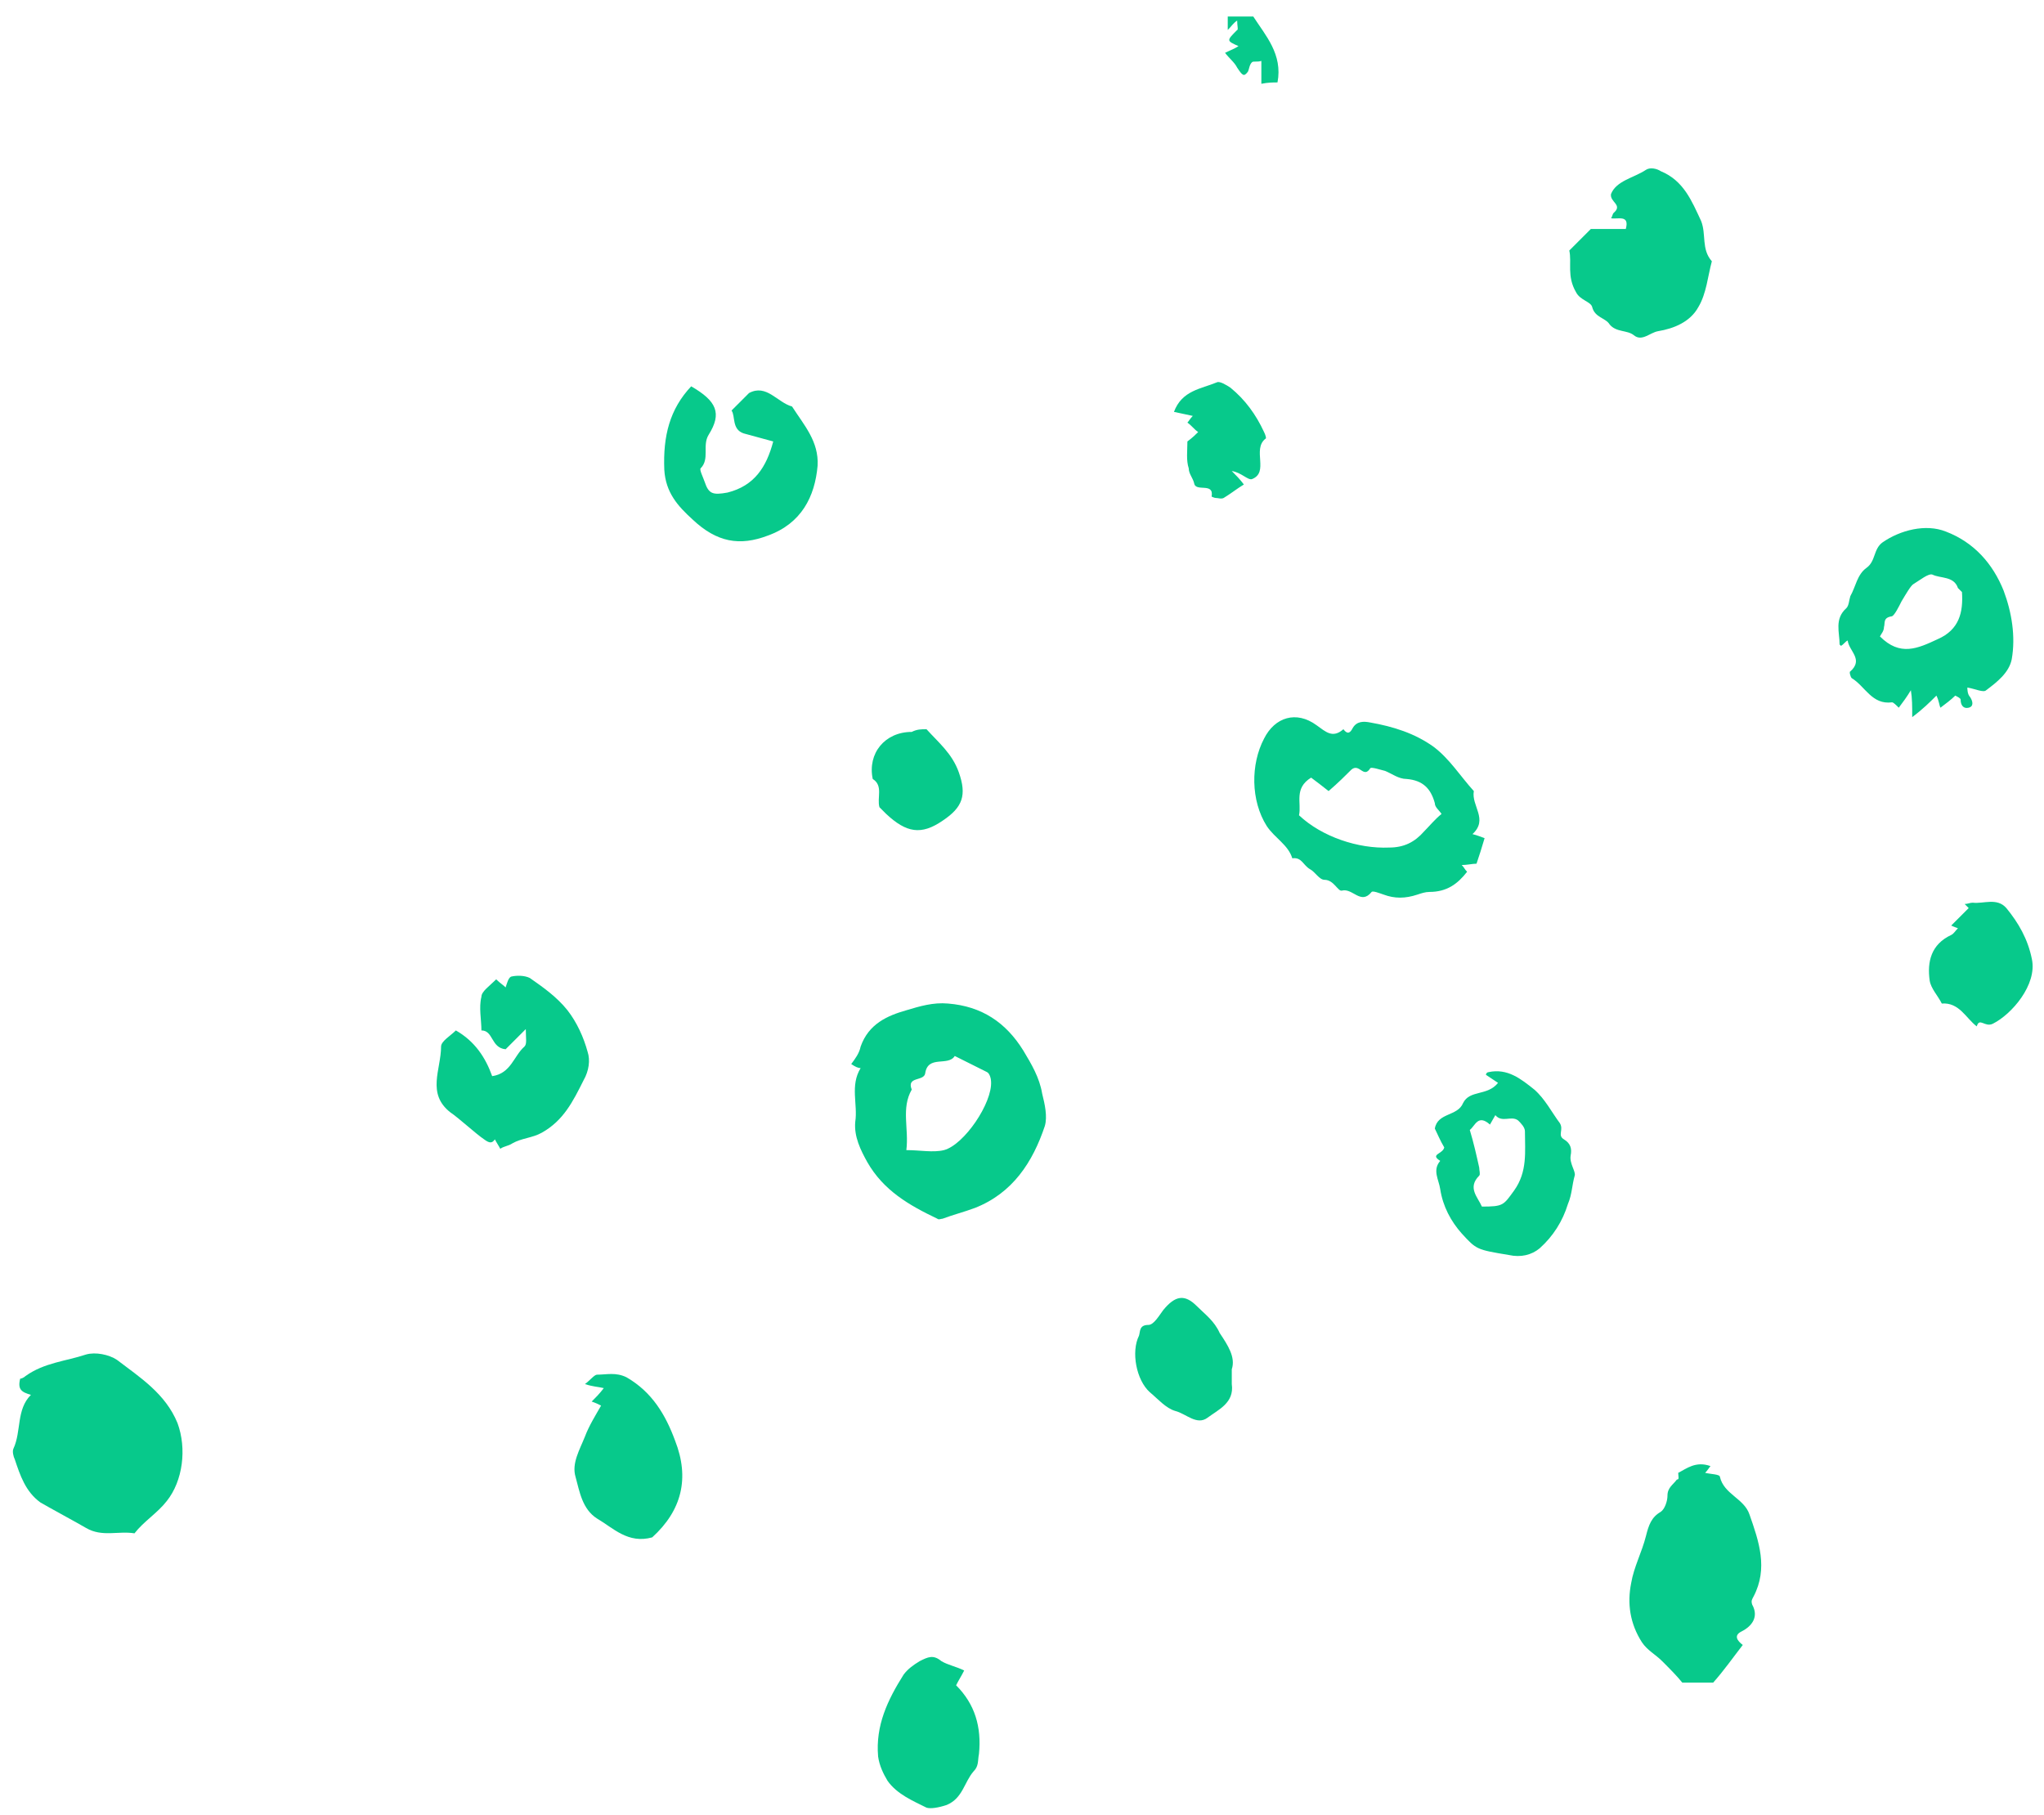 <svg width="152" height="135" viewBox="0 0 152 135" fill="none" xmlns="http://www.w3.org/2000/svg">
<path d="M67.4 85.53C68.4 85.53 69.4 85.73 70.2 85.53C71.7 85.13 73.8 82.03 73.7 80.43C73.7 80.23 73.6 79.83 73.4 79.73C72.6 79.33 71.8 78.93 71 78.53C70.5 79.33 69 78.43 68.8 79.83C68.7 80.43 67.4 80.03 67.8 81.03C67 82.43 67.6 83.93 67.4 85.53ZM63.3 79.13C63.6 78.73 63.9 78.33 64 77.83C64.6 76.13 66 75.53 67.4 75.13C68.4 74.83 69.4 74.53 70.5 74.63C73 74.83 74.8 76.03 76.1 78.13C76.7 79.13 77.3 80.13 77.5 81.33C77.7 82.13 77.9 83.03 77.7 83.73C76.8 86.43 75.3 88.73 72.5 89.83C71.7 90.13 70.9 90.33 70.1 90.63C70 90.63 69.8 90.73 69.7 90.63C67.6 89.63 65.7 88.53 64.5 86.43C64 85.53 63.5 84.53 63.6 83.43C63.8 82.13 63.2 80.73 64 79.43C63.8 79.43 63.6 79.33 63.3 79.13Z" fill="#07C98B"/>
<path d="M2.3 103.73C1.6 103.53 1.3 103.33 1.5 102.53C1.6 102.53 1.8 102.43 1.9 102.33C3.3 101.33 4.9 101.23 6.4 100.73C7.1 100.53 8.1 100.73 8.7 101.13C10.4 102.43 12.3 103.63 13.2 105.83C13.9 107.73 13.6 110.13 12.4 111.63C11.7 112.53 10.7 113.13 10 114.03C8.8 113.83 7.6 114.33 6.4 113.63C5.9 113.33 3.5 112.03 3 111.73C1.9 110.93 1.5 109.73 1.1 108.53C1 108.33 0.9 107.93 1 107.73C1.6 106.43 1.2 104.83 2.3 103.73Z" fill="#07C98B"/>
<path d="M96.6 60.63C98.3 62.23 101 63.13 103.3 63.03C104.4 63.03 105.2 62.63 105.9 61.83C106.3 61.43 106.7 60.93 107.2 60.53C107 60.23 106.7 60.03 106.7 59.73C106.4 58.63 105.8 58.03 104.6 57.93C104 57.93 103.5 57.53 103 57.33C102.6 57.23 102 57.03 101.9 57.13C101.4 57.93 101.1 56.73 100.5 57.23C100.1 57.63 99.5 58.23 98.8 58.83C98.3 58.43 97.9 58.13 97.5 57.83C96.2 58.63 96.8 59.73 96.6 60.63ZM109.5 62.03C109.9 62.13 110.1 62.23 110.4 62.33C110.2 63.03 110 63.63 109.8 64.23C109.5 64.23 109.1 64.33 108.7 64.33C108.9 64.53 108.9 64.63 109.1 64.83C108.4 65.73 107.6 66.33 106.3 66.33C106 66.33 105.7 66.43 105.4 66.53C104.5 66.83 103.7 66.83 102.9 66.53C102.6 66.43 102.1 66.23 102 66.33C101.2 67.33 100.6 66.03 99.8 66.23C99.5 66.33 99.2 65.43 98.5 65.43C98.1 65.43 97.8 64.83 97.4 64.63C96.9 64.33 96.8 63.73 96.1 63.83C95.8 62.83 94.8 62.33 94.2 61.43C93 59.53 93 56.83 94 54.93C94.8 53.33 96.4 52.83 97.9 53.93C98.6 54.43 99.1 54.93 99.9 54.23C100.2 54.63 100.4 54.53 100.6 54.13C100.9 53.63 101.4 53.63 101.9 53.73C103.6 54.03 105.2 54.53 106.6 55.53C107.8 56.43 108.6 57.73 109.6 58.83C109.4 59.93 110.7 60.93 109.5 62.03Z" fill="#07C98B"/>
<path d="M124.8 109.53C125.4 109.23 126.1 108.63 127.2 109.03C127.1 109.13 127 109.33 126.8 109.53C127.2 109.63 127.9 109.63 127.9 109.83C128.2 111.13 129.7 111.43 130.1 112.63C130.8 114.63 131.5 116.63 130.4 118.73C130.3 118.93 130.2 119.03 130.3 119.33C130.8 120.23 130.3 120.93 129.5 121.33C128.9 121.63 129.2 122.03 129.6 122.33C128.9 123.23 128.2 124.23 127.4 125.13H125.1C124.7 124.63 124.2 124.13 123.6 123.53C123.1 123.03 122.5 122.73 122.1 122.13C121.2 120.73 121 119.23 121.3 117.73C121.5 116.53 122.1 115.43 122.4 114.23C122.6 113.43 122.8 112.83 123.5 112.43C123.8 112.23 124 111.63 124 111.23C124 110.63 124.4 110.43 124.7 110.03C124.9 110.03 124.8 109.83 124.8 109.53Z" fill="#07C98B"/>
<path d="M145.9 44.03C145.8 43.93 145.7 43.83 145.6 43.73C145.3 42.83 144.3 43.03 143.7 42.73C143.4 42.63 142.8 43.13 142.3 43.43C142.1 43.53 141.7 44.23 141.4 44.73C141.2 45.13 140.9 45.73 140.7 45.83C140 45.93 140.2 46.33 140.1 46.63C140.1 46.93 139.9 47.13 139.8 47.33C141.3 48.83 142.6 48.23 144.1 47.53C145.7 46.83 146 45.53 145.9 44.03ZM142.1 51.33C141.8 51.83 141.5 52.23 141.2 52.63C141 52.43 140.8 52.23 140.7 52.23C139.2 52.43 138.7 51.03 137.7 50.43C137.6 50.33 137.5 49.93 137.6 49.93C138.6 49.03 137.5 48.43 137.4 47.63C137.2 47.73 137.1 47.93 136.9 48.03L136.8 47.93C136.8 47.03 136.4 46.03 137.3 45.23C137.5 45.03 137.5 44.63 137.6 44.33C138 43.63 138.1 42.73 138.8 42.23C139.5 41.73 139.3 40.83 140 40.33C141.3 39.43 143.2 38.93 144.7 39.53C146.8 40.33 148.2 41.93 149 43.93C149.6 45.53 149.9 47.33 149.6 49.03C149.4 50.03 148.5 50.73 147.7 51.33C147.5 51.53 146.9 51.23 146.3 51.13C146.3 51.23 146.3 51.63 146.5 51.83C146.7 52.13 146.8 52.53 146.4 52.63C146 52.73 145.8 52.43 145.8 52.03C145.8 51.93 145.6 51.83 145.4 51.73C145.1 52.03 144.7 52.33 144.3 52.63C144.2 52.43 144.2 52.13 144 51.73C143.5 52.23 143 52.73 142.2 53.33C142.2 52.53 142.2 51.93 142.1 51.33Z" fill="#07C98B"/>
<path d="M36.9 72.83C37.2 73.13 37.4 73.23 37.6 73.43C37.7 73.13 37.8 72.73 38 72.63C38.4 72.53 39 72.53 39.4 72.73C40.4 73.43 41.4 74.13 42.2 75.13C42.9 76.03 43.4 77.13 43.7 78.23C43.9 78.83 43.8 79.63 43.4 80.33C42.6 81.93 41.9 83.33 40.3 84.23C39.6 84.63 38.8 84.63 38.1 85.03C37.8 85.23 37.5 85.23 37.2 85.43C37.1 85.23 36.9 84.93 36.8 84.73C36.6 85.03 36.4 85.03 36 84.73C35.4 84.33 34.1 83.13 33.5 82.73C31.7 81.33 32.8 79.53 32.8 77.83C32.8 77.43 33.5 77.03 33.9 76.63C35.3 77.43 36.1 78.63 36.6 80.03C38 79.83 38.2 78.53 39 77.83C39.2 77.63 39.1 77.23 39.1 76.53C38.4 77.23 38 77.63 37.6 78.03C36.5 77.93 36.7 76.63 35.8 76.63C35.8 75.83 35.6 74.93 35.8 74.13C35.8 73.73 36.4 73.33 36.9 72.83Z" fill="#07C98B"/>
<path d="M116.7 18.63C117.3 18.03 117.7 17.63 118.3 17.03H120.9C121.2 15.93 120.3 16.33 119.8 16.23C119.9 16.13 119.9 15.93 120 15.83C120.7 15.23 119.7 15.03 119.8 14.43C120.2 13.43 121.5 13.23 122.4 12.63C122.7 12.43 123.2 12.53 123.5 12.73C125.2 13.43 125.8 14.93 126.5 16.43C126.9 17.43 126.5 18.53 127.3 19.43C127 20.53 126.9 21.83 126.3 22.83C125.7 23.93 124.5 24.43 123.3 24.63C122.7 24.73 122.1 25.43 121.5 24.93C121 24.53 120.2 24.73 119.7 24.13C119.4 23.63 118.6 23.63 118.4 22.83C118.3 22.43 117.5 22.33 117.2 21.73C116.5 20.53 116.9 19.53 116.7 18.63Z" fill="#07C98B"/>
<path d="M109.3 84.03C109.6 85.03 109.8 85.93 110 86.83C110 87.03 110.1 87.33 110 87.43C109.1 88.33 109.9 89.03 110.2 89.73C111.8 89.73 111.8 89.63 112.6 88.53C113.6 87.13 113.4 85.63 113.4 84.13C113.4 83.83 113.1 83.53 112.9 83.33C112.4 82.93 111.7 83.53 111.2 82.93L110.8 83.63C109.9 82.83 109.7 83.73 109.3 84.03ZM107.4 85.33C107.1 84.83 106.9 84.33 106.7 83.93C106.9 82.73 108.4 83.03 108.8 82.03C109.3 81.03 110.6 81.53 111.4 80.53C111.1 80.33 110.8 80.13 110.5 79.93C110.5 79.83 110.6 79.73 110.7 79.73C112.1 79.43 113.1 80.23 114.1 81.03C114.9 81.73 115.4 82.73 116 83.53C116.3 84.03 115.8 84.43 116.3 84.73C116.8 85.03 116.9 85.43 116.8 85.93C116.7 86.53 117.2 87.13 117.1 87.43C116.9 88.13 116.9 88.83 116.6 89.53C116.2 90.83 115.5 91.93 114.5 92.83C113.9 93.33 113.1 93.53 112.2 93.33C109.8 92.93 109.8 92.93 108.7 91.73C107.9 90.83 107.3 89.73 107.1 88.43C107 87.73 106.5 87.03 107.1 86.33C106.3 85.83 107.3 85.83 107.4 85.33Z" fill="#07C98B"/>
<path d="M51.4 28.73C53.3 29.83 53.7 30.73 52.7 32.33C52.2 33.13 52.8 34.13 52.1 34.83C52 34.93 52.3 35.53 52.4 35.83C52.7 36.73 53 36.83 54.1 36.63C56.1 36.13 57 34.73 57.5 32.83C56.8 32.63 56 32.43 55.3 32.23C54.4 31.93 54.7 30.93 54.4 30.53C54.8 30.13 55.3 29.63 55.7 29.23C57 28.53 57.8 29.93 58.9 30.23C59.8 31.63 60.9 32.83 60.8 34.63C60.6 36.93 59.6 38.93 57.1 39.83C55 40.63 53.3 40.33 51.5 38.63C50.4 37.63 49.5 36.63 49.4 34.93C49.3 32.43 49.8 30.43 51.4 28.73Z" fill="#07C98B"/>
<path d="M48.5 114.33C46.7 114.83 45.6 113.63 44.4 112.93C43.3 112.23 43.1 110.93 42.8 109.83C42.5 108.83 43.1 107.83 43.5 106.83C43.8 106.03 44.3 105.23 44.7 104.53C44.5 104.43 44.3 104.33 44 104.23C44.3 103.93 44.6 103.63 44.9 103.23C44.5 103.13 44.1 103.13 43.5 102.93C43.9 102.63 44.2 102.23 44.4 102.23C45.1 102.23 45.8 102.03 46.6 102.43C48.5 103.53 49.5 105.23 50.2 107.13C51.3 109.93 50.7 112.33 48.5 114.33Z" fill="#07C98B"/>
<path d="M71.7 124.23C71.5 124.63 71.3 124.93 71.1 125.33C72.5 126.73 73 128.43 72.8 130.43C72.7 130.93 72.8 131.33 72.4 131.73C71.7 132.53 71.6 133.73 70.4 134.23C69.8 134.43 69.2 134.53 68.9 134.43C67.9 133.93 66.7 133.43 66 132.43C65.7 131.93 65.4 131.33 65.3 130.63C65.1 128.33 66 126.43 67.2 124.53C67.5 124.13 67.9 123.83 68.4 123.53C69 123.23 69.4 123.03 70 123.53C70.5 123.83 71.1 123.93 71.7 124.23Z" fill="#07C98B"/>
<path d="M147 76.33C146.2 75.73 145.7 74.53 144.4 74.63C144.1 74.03 143.6 73.53 143.5 72.93C143.3 71.53 143.6 70.23 145.1 69.53C145.3 69.43 145.4 69.23 145.6 69.03C145.3 68.93 145.1 68.83 145.1 68.83C145.5 68.43 145.9 68.03 146.4 67.53C146.3 67.43 146.2 67.33 146.1 67.23C146.3 67.23 146.5 67.13 146.7 67.13C147.5 67.23 148.5 66.73 149.2 67.53C150.1 68.63 150.8 69.83 151.1 71.33C151.5 73.23 149.6 75.43 148.2 76.13C147.6 76.43 147.2 75.63 147 76.33Z" fill="#07C98B"/>
<path d="M91.6 101.83C91.6 102.43 91.6 102.73 91.6 102.93C91.8 104.33 90.6 104.83 89.8 105.43C89 106.03 88.2 105.13 87.4 104.93C86.7 104.73 86.1 104.03 85.5 103.53C84.5 102.63 84.1 100.53 84.7 99.33C84.8 99.03 84.7 98.53 85.4 98.53C85.8 98.53 86.2 97.83 86.5 97.43C87.4 96.33 88.1 96.23 89 97.13C89.6 97.73 90.3 98.23 90.7 99.13C91.3 100.03 91.9 100.93 91.6 101.83Z" fill="#07C98B"/>
<path d="M68.9 54.23C69.8 55.23 70.8 56.03 71.3 57.43C71.9 59.13 71.6 60.03 70.1 61.03C68.5 62.13 67.4 61.93 65.9 60.53C65.7 60.33 65.5 60.13 65.4 60.03C65.2 59.33 65.7 58.43 64.9 57.93C64.5 56.03 65.8 54.43 67.8 54.43C68.2 54.23 68.5 54.23 68.9 54.23Z" fill="#07C98B"/>
<path d="M88.3 32.83C88.7 32.53 88.9 32.33 89.1 32.13C88.8 31.93 88.6 31.63 88.3 31.43C88.4 31.33 88.5 31.13 88.7 30.93C88.2 30.83 87.8 30.73 87.3 30.63C87.9 29.03 89.3 28.93 90.5 28.43C90.7 28.33 91.2 28.63 91.5 28.83C92.6 29.73 93.4 30.83 94 32.13C94.1 32.33 94.2 32.63 94.1 32.63C93.1 33.43 94.4 35.13 93.1 35.63C92.8 35.73 92.3 35.13 91.6 35.03C91.9 35.33 92.2 35.63 92.5 36.03C92 36.33 91.5 36.73 91 37.03C90.8 37.13 90.6 37.03 90.4 37.03C90.3 37.03 90.1 36.93 90.1 36.93C90.3 35.83 88.9 36.63 88.8 35.93C88.7 35.53 88.4 35.23 88.4 34.83C88.2 34.23 88.3 33.53 88.3 32.83Z" fill="#07C98B"/>
<path d="M91.3 2.23V1.23H93.2C94.1 2.63 95.4 4.03 95 6.13C94.7 6.13 94.3 6.13 93.8 6.23V4.53C93.5 4.63 93.2 4.53 93.1 4.63C92.9 4.83 92.9 5.13 92.8 5.33C92.5 5.73 92.4 5.63 92 5.03C91.8 4.63 91.4 4.33 91.1 3.93C91.5 3.73 91.8 3.63 92.1 3.43C91.2 3.03 91.2 3.03 92 2.23C92.1 2.23 92 1.93 92 1.53C91.7 1.73 91.6 1.93 91.3 2.23Z" fill="#07C98B"/>
</svg>
